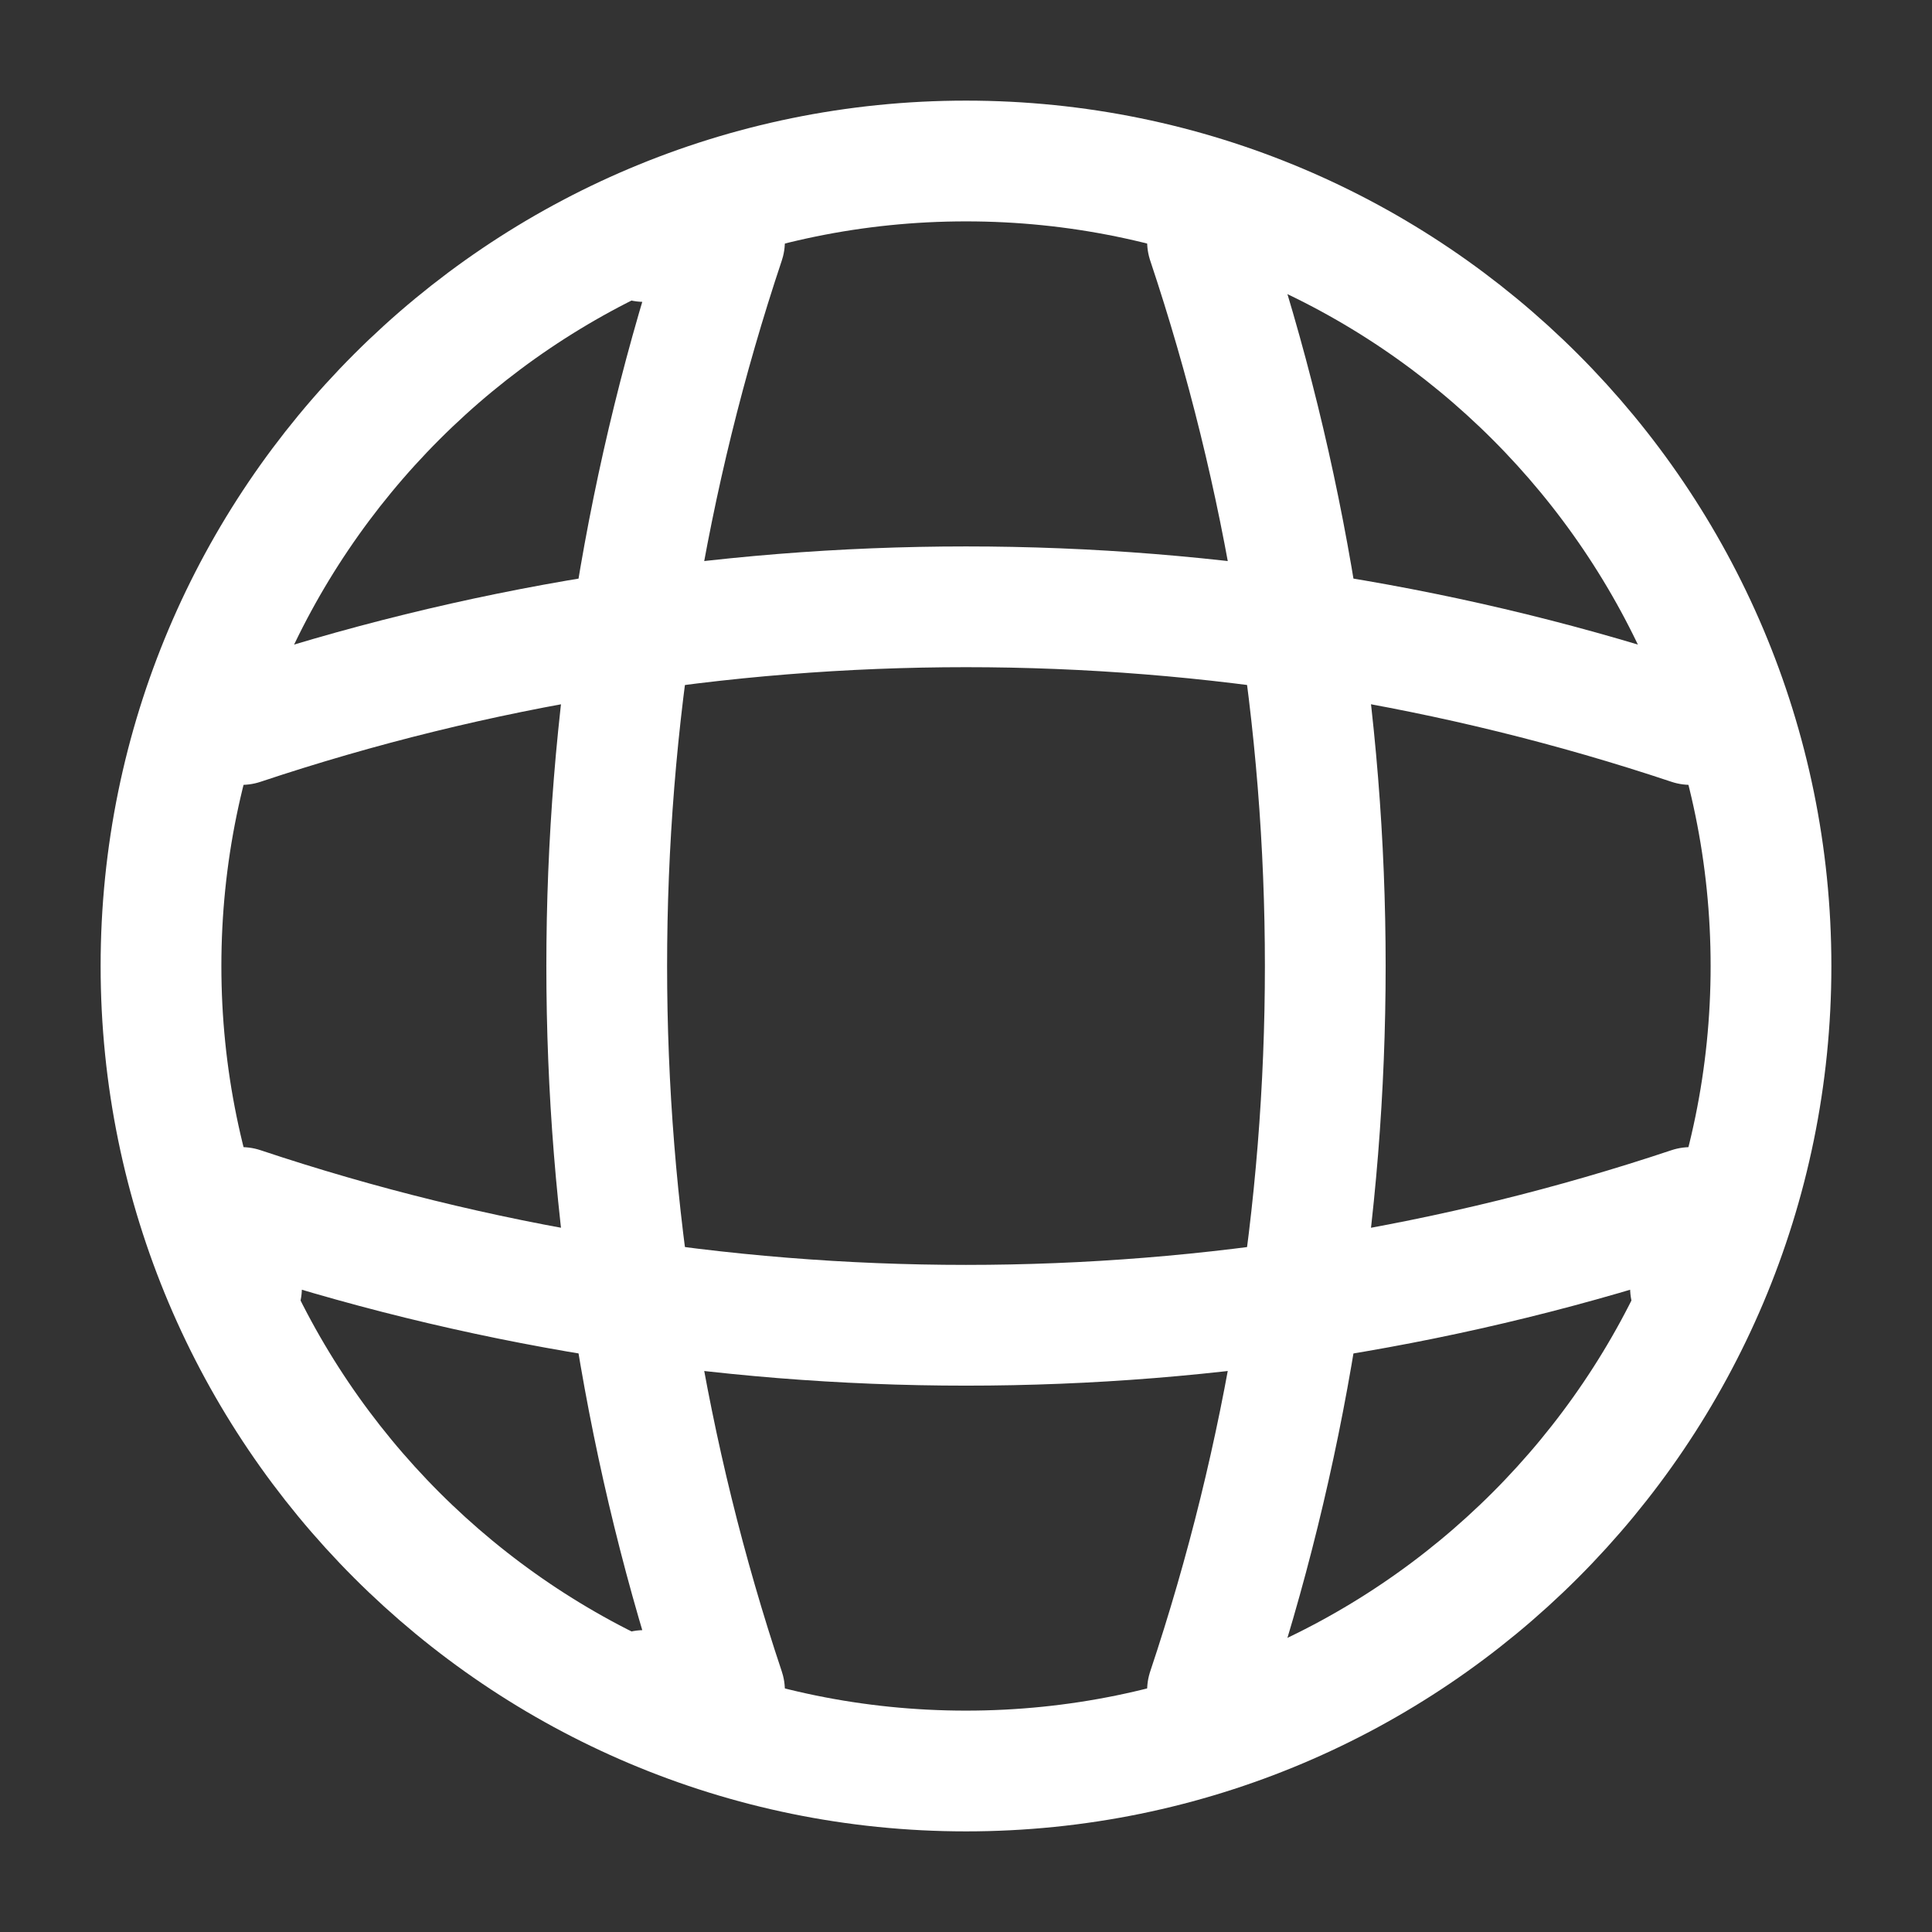 <svg width="18" height="18" viewBox="0 0 18 18" fill="none" xmlns="http://www.w3.org/2000/svg">
<rect x="0" y="0" width="18" height="18" fill="#333333" stroke="none"/>
<path d="M9 16.5C13.142 16.5 16.5 13.142 16.5 9C16.5 4.858 13.142 1.5 9 1.5C4.858 1.5 1.5 4.858 1.5 9C1.5 13.142 4.858 16.5 9 16.5Z" stroke="white" stroke-width="1.125" stroke-linecap="round" stroke-linejoin="round"/>
<path d="M6 2.25H6.75C5.287 6.63 5.287 11.37 6.75 15.75H6" stroke="white" stroke-width="1.125" stroke-linecap="round" stroke-linejoin="round"/>
<path d="M11.25 2.25C12.713 6.63 12.713 11.37 11.25 15.75" stroke="white" stroke-width="1.125" stroke-linecap="round" stroke-linejoin="round"/>
<path d="M2.25 12V11.25C6.63 12.713 11.37 12.713 15.75 11.25V12" stroke="white" stroke-width="1.125" stroke-linecap="round" stroke-linejoin="round"/>
<path d="M2.25 6.75C6.63 5.288 11.37 5.288 15.75 6.75" stroke="white" stroke-width="1.125" stroke-linecap="round" stroke-linejoin="round"/>
</svg>
